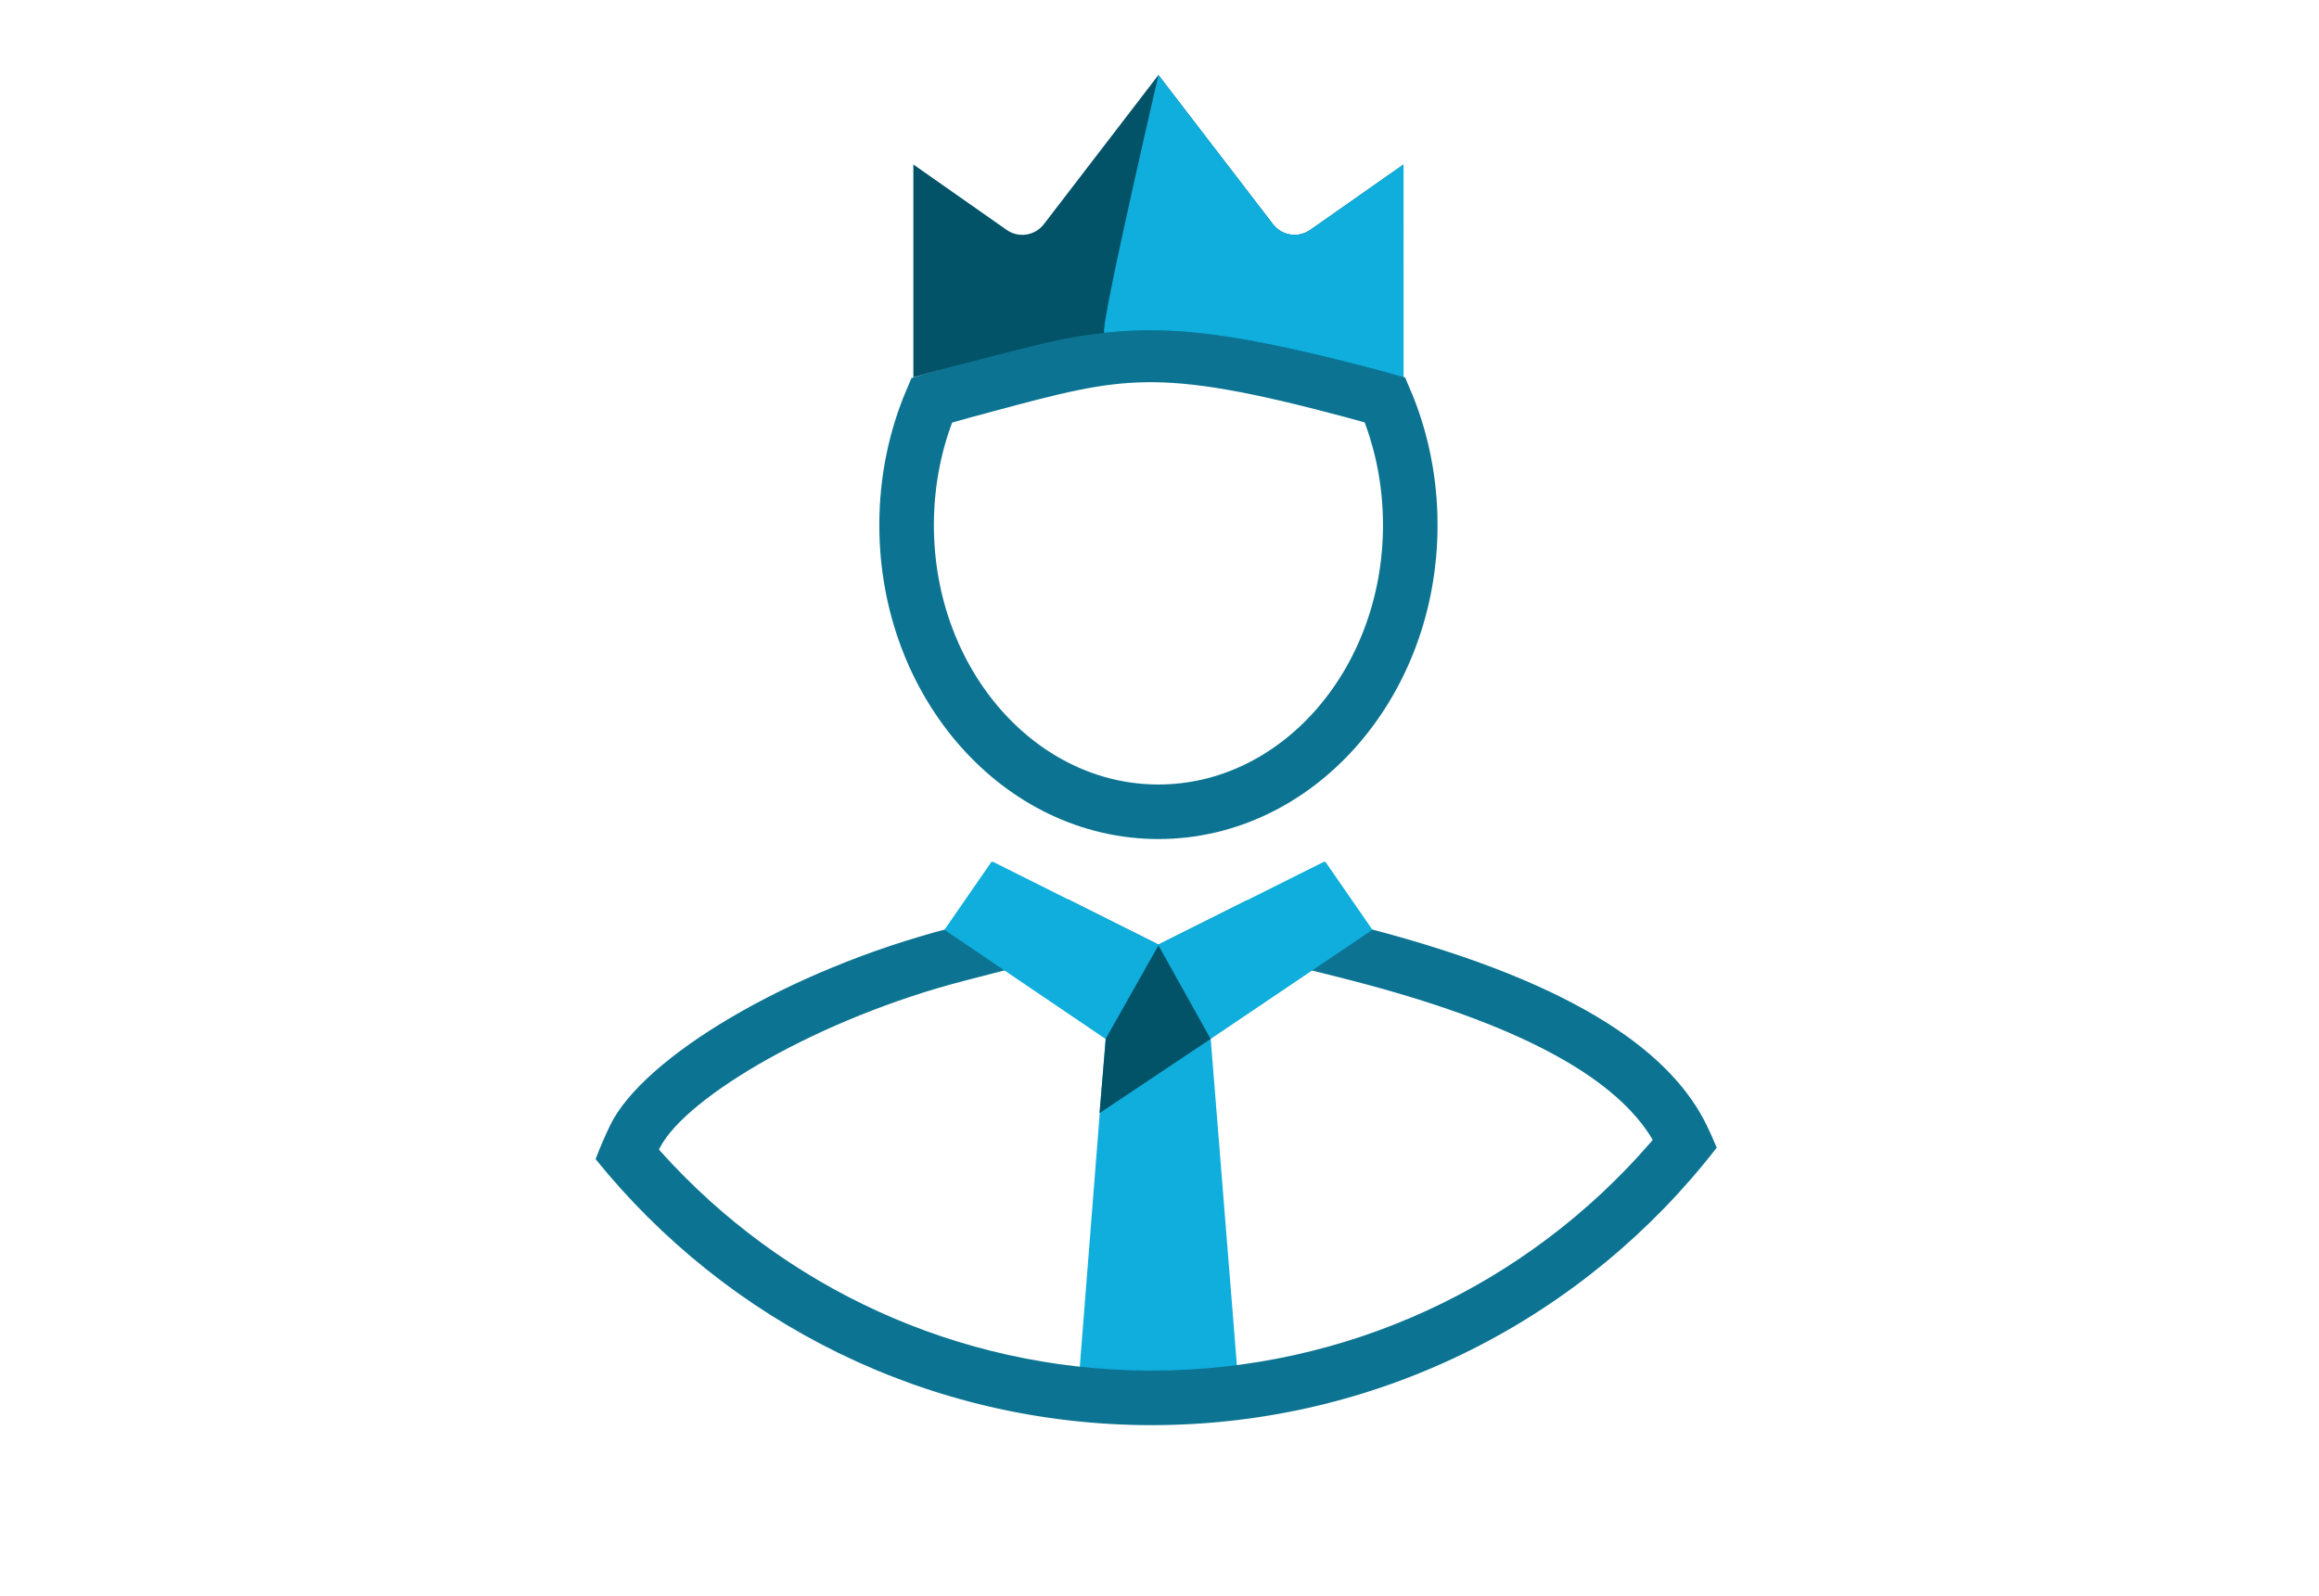 <?xml version="1.0" encoding="UTF-8"?>
<svg width="340px" height="234px" viewBox="0 0 340 234" version="1.1" xmlns="http://www.w3.org/2000/svg" xmlns:xlink="http://www.w3.org/1999/xlink">
    <title>kunde</title>
    <defs>
        <path d="M73.195,53.388 C75.587,54.027 77.867,54.679 80.04,55.344 C83.104,61.799 84.84,69.171 84.84,77 C84.84,102.431 66.518,123.047 43.918,123.047 C21.317,123.047 2.995,102.431 2.995,77 C2.995,69.216 4.712,61.883 7.742,55.455 C10.005,54.706 12.309,54.015 14.64,53.393 C37.408,47.309 42.463,45.177 73.195,53.388 Z" id="path-1"></path>
    </defs>
    <g id="kunde" stroke="none" stroke-width="1" fill="none" fill-rule="evenodd">
        <g id="Picto/Kunde" transform="translate(87.322, 0)">
            <g id="Group-12" transform="translate(-0, 102.635)">
                <path d="M89.73,44.029 L94.499,103.488 L70.545,103.488 L75.694,38.045 C78.693,36.69 80.969,36.012 82.522,36.012 C84.075,36.012 86.477,38.684 89.73,44.029 Z" id="Mask" fill="#0FAEDD"></path>
                <path d="M90.174,60.613 L73.879,49.729 L74.28,40.314 C77.478,36.362 79.979,36.012 81.578,36.012 C83.177,36.012 85.251,36.362 88.449,40.314 L90.174,60.613 Z" id="Combined-Shape" fill="#025268" transform="translate(82.026, 48.313) scale(-1, 1) translate(-82.026, -48.313)"></path>
                <g id="Combined-Shape" transform="translate(0, 29.244)" fill="#0C7492" fill-rule="nonzero">
                    <path d="M69.253,-0 L82.522,6.638 L95.392,0.2 C100.333,1.087 106.087,2.412 113.131,4.242 C145.259,12.588 158.04,23.235 162.87,33.07 C163.383,34.116 163.885,35.235 164.376,36.425 C145.205,61.186 115.222,77.12 81.524,77.12 C48.595,77.12 19.213,61.905 0,38.108 C0.701,36.274 1.425,34.595 2.174,33.07 C7.014,23.215 28.11,10.431 51.913,4.247 L59.157,2.36 C62.886,1.4 66.157,0.6 69.253,-0 Z M76.107,7.038 L74.984,7.165 L73.493,7.357 C73.295,7.385 73.098,7.414 72.899,7.444 L72.601,7.491 C69.307,8.016 65.546,8.969 53.918,11.991 C32.96,17.436 13.433,28.837 9.455,36.375 L9.287,36.706 L9.595,37.051 C27.591,57.062 53.127,68.867 80.636,69.116 L81.524,69.12 C110.025,69.12 136.465,56.709 154.681,35.657 L154.995,35.289 L154.958,35.224 C149.904,26.709 136.968,18.883 112.661,12.39 L111.126,11.985 L109.083,11.46 C92.614,7.264 84.167,6.187 76.107,7.038 Z"></path>
                </g>
                <path d="M107.009,23.759 L113.896,33.722 L90.174,49.729 L82.522,36.006 L74.776,49.729 L51.148,33.722 L58.035,23.759 L58.28,23.758 L82.522,35.882 L106.763,23.758 L107.009,23.759 Z" id="Combined-Shape" fill="#0FAEDD"></path>
            </g>
            <g id="Group-2" transform="translate(38.604, 0)">
                <mask id="mask-2" fill="white">
                    <use xlink:href="#path-1"></use>
                </mask>
                <path stroke="#0C7492" stroke-width="8" d="M18.636,56.462 C38.197,51.204 43.906,49.703 72.163,57.252 C73.882,57.711 75.541,58.178 77.144,58.652 C79.516,64.204 80.84,70.428 80.84,77 C80.84,88.669 76.665,99.25 69.864,106.903 C63.224,114.374 54.065,119.047 43.918,119.047 C33.77,119.047 24.611,114.374 17.971,106.903 C11.17,99.25 6.995,88.669 6.995,77 C6.995,70.453 8.309,64.251 10.664,58.715 C12.315,58.195 13.986,57.708 15.672,57.257 C16.695,56.984 17.681,56.719 18.636,56.462 Z"></path>
                <path d="M43.918,11 L60.715,32.878 L60.849,33.043 C62.177,34.596 64.478,34.902 66.169,33.716 L79.849,24.121 L79.85,55.301 L79.528,55.208 C78.007,54.776 76.448,54.352 74.85,53.936 L73.374,53.554 C55.641,49 46.044,47.75 36.408,48.772 L36.012,48.815 C35.194,48.907 34.457,48.994 33.748,49.089 L33.099,49.179 L32.697,49.239 L31.639,49.409 C28.194,50.001 24.076,51.052 12.985,53.941 L11.502,54.336 C10.515,54.606 9.528,54.888 8.545,55.181 L7.985,55.352 L7.985,24.121 L21.666,33.716 C23.415,34.943 25.818,34.573 27.12,32.878 L43.918,11 Z" id="Combined-Shape" fill="#025268" fill-rule="nonzero"></path>
                <path d="M43.918,11 L60.715,32.878 L60.849,33.043 C62.177,34.596 64.478,34.902 66.169,33.716 L79.849,24.121 L79.85,55.301 L79.528,55.208 C78.007,54.776 76.448,54.352 74.85,53.936 L73.374,53.554 C55.641,49 46.044,47.75 36.408,48.772 L36.012,48.815 C35.467,48.876 38.102,36.271 43.918,11 Z" id="Combined-Shape" fill="#0FAEDD" fill-rule="nonzero"></path>
            </g>
            <g id="ri:vip-crown-line" transform="translate(38.605, 5)"></g>
        </g>
    </g>
</svg>